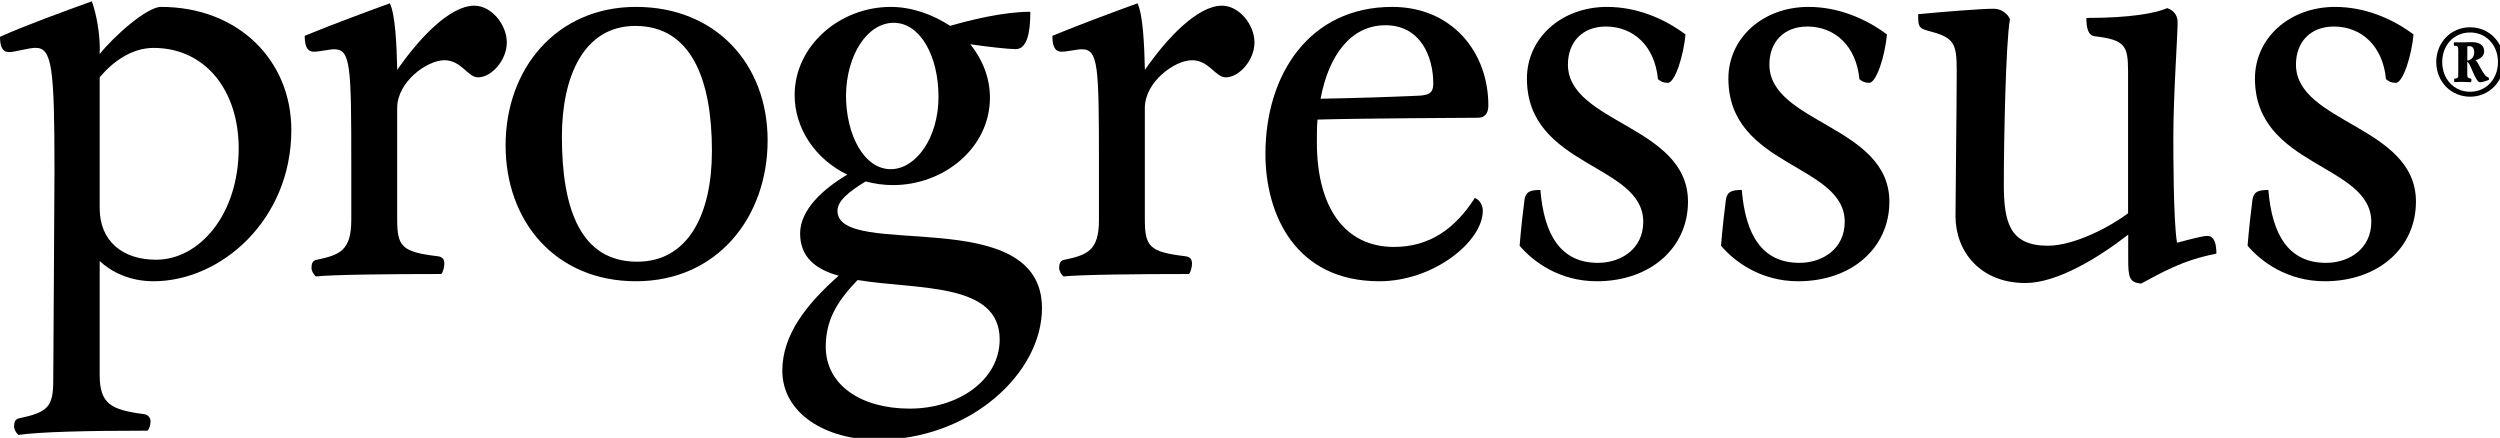 <?xml version="1.0" encoding="UTF-8" standalone="no"?>
<!-- Created with Inkscape (http://www.inkscape.org/) -->

<svg
   width="97.896mm"
   height="17.145mm"
   viewBox="0 0 97.896 17.145"
   version="1.1"
   id="svg1"
   inkscape:version="1.4 (e7c3feb1, 2024-10-09)"
   sodipodi:docname="logotipo_progressus_negro.svg"
   xmlns:inkscape="http://www.inkscape.org/namespaces/inkscape"
   xmlns:sodipodi="http://sodipodi.sourceforge.net/DTD/sodipodi-0.dtd"
   xmlns="http://www.w3.org/2000/svg"
   xmlns:svg="http://www.w3.org/2000/svg">
  <sodipodi:namedview
     id="namedview1"
     pagecolor="#ffffff"
     bordercolor="#000000"
     borderopacity="0.25"
     inkscape:showpageshadow="2"
     inkscape:pageopacity="0.0"
     inkscape:pagecheckerboard="0"
     inkscape:deskcolor="#d1d1d1"
     inkscape:document-units="mm"
     inkscape:zoom="2.096401"
     inkscape:cx="181.26303"
     inkscape:cy="23.850399"
     inkscape:window-width="1552"
     inkscape:window-height="687"
     inkscape:window-x="382"
     inkscape:window-y="356"
     inkscape:window-maximized="0"
     inkscape:current-layer="layer1" />
  <defs
     id="defs1" />
  <g
     inkscape:label="Layer 1"
     inkscape:groupmode="layer"
     id="layer1"
     transform="translate(-1607.344,-162.719)">
    <g
       id="g2"
       transform="matrix(0.265,0,0,0.265,1607.344,130.532)">
      <g
         id="g10"
         style="fill:#000000"
         transform="translate(-0.02)">
        <path
           class="cls-3"
           d="m 14.75,128.82 v 0.63 c 2.08,-2.62 6.97,-6.97 9.05,-6.97 11.4,0 19.27,7.87 19.27,18.19 0,13.3 -10.41,22.35 -20.36,22.35 -3.62,0 -6.33,-1.45 -7.96,-2.99 v 16.83 c 0,4.25 1.63,5.16 6.52,5.79 0.72,0.09 1,0.63 1,1.09 0,0.46 -0.18,1.09 -0.45,1.36 -9.14,0 -16.02,0.18 -19.09,0.63 -0.36,-0.36 -0.63,-0.81 -0.63,-1.27 0,-0.63 0.18,-1.08 0.72,-1.18 4.34,-0.91 5.07,-1.72 5.07,-5.7 0,-1.9 0.18,-27.24 0.18,-30.95 0,-15.2 -0.36,-18.1 -2.8,-18.1 -1,0 -3.08,0.63 -3.89,0.63 -0.9,0 -1.36,-0.63 -1.36,-2.26 3.8,-1.72 9.86,-3.89 13.57,-5.25 0.72,1.99 1.18,4.8 1.18,7.15 z m 20.54,14.56 c 0,-8.5 -4.89,-14.84 -12.58,-14.84 -3.26,0 -6.06,2.08 -7.96,4.34 v 19.36 c 0,4.89 3.44,7.6 8.33,7.6 6.42,0 12.21,-6.7 12.21,-16.47 z"
           id="path1"
           style="fill:#000000" />
        <path
           class="cls-3"
           d="m 58.71,131.8 c 3.26,-4.71 7.78,-9.5 11.4,-9.5 2.53,0 4.8,2.8 4.8,5.43 0,2.63 -2.26,5.16 -4.25,5.16 -1.54,0 -2.44,-2.53 -4.98,-2.53 -2.54,0 -6.97,3.17 -6.97,7.06 v 16.38 c 0,4.07 0.63,4.89 5.97,5.52 0.72,0.09 1,0.45 1,1.09 0,0.45 -0.18,1.27 -0.45,1.54 -7.51,0 -16.02,0.09 -18.55,0.36 -0.36,-0.36 -0.63,-0.81 -0.63,-1.27 0,-0.63 0.18,-1.08 0.72,-1.18 3.44,-0.72 5.16,-1.36 5.16,-5.88 v -8.32 c 0,-14.48 -0.09,-16.92 -2.53,-16.92 -0.72,0 -2.17,0.36 -2.99,0.36 -1.18,0 -1.36,-1.18 -1.36,-2.35 4.16,-1.72 9.59,-3.71 12.58,-4.8 0.81,1.72 1,6.06 1.09,9.86 z"
           id="path2"
           style="fill:#000000" />
        <path
           class="cls-3"
           d="m 94,163.02 c -11.85,0 -19.27,-8.78 -19.27,-20.09 0,-11.31 7.51,-20.45 19.27,-20.45 11.76,0 19.45,8.42 19.45,19.73 0,11.31 -7.42,20.81 -19.45,20.81 z m -0.09,-37.73 c -7.6,0 -10.86,7.42 -10.86,16.38 0,10.77 2.81,18.46 11.13,18.46 7.51,0 11.04,-6.97 11.04,-16.38 0,-10.59 -3.08,-18.46 -11.31,-18.46 z"
           id="path3"
           style="fill:#000000" />
        <path
           class="cls-3"
           d="m 131.64,122.48 c 3.08,0 6.15,1.09 8.78,2.8 2.8,-0.81 7.78,-2.08 11.85,-2.08 0,3.26 -0.54,5.52 -2.17,5.52 -1.09,0 -4.25,-0.36 -6.7,-0.72 1.81,2.26 2.9,4.98 2.9,7.87 0,7.51 -6.88,12.94 -14.3,12.94 -1.36,0 -2.71,-0.18 -4.07,-0.54 -2.53,1.54 -4.16,2.9 -4.16,4.34 0,7.33 30.22,-1.36 30.22,14.39 0,9.59 -10.59,19.45 -24.34,19.45 -7.6,0 -14.03,-3.89 -14.03,-10.22 0,-5.34 3.62,-9.86 8.33,-14.03 -3.35,-0.91 -5.7,-2.71 -5.7,-6.24 0,-3.53 3.44,-6.61 6.97,-8.69 -4.8,-2.35 -7.78,-6.88 -7.78,-11.76 0,-7.24 6.61,-13.03 14.21,-13.03 z m -4.89,40.36 c -3.17,3.26 -4.71,6.06 -4.71,9.86 0,5.61 5.16,9.14 12.4,9.14 7.24,0 13.3,-4.25 13.3,-10.22 0,-8.5 -12.21,-7.33 -20.99,-8.78 z m 4.89,-16.38 c 3.71,0 7.06,-4.62 7.06,-10.68 0,-6.06 -2.71,-10.95 -6.61,-10.95 -3.9,0 -6.97,4.71 -7.06,10.68 0,5.97 2.71,10.95 6.61,10.95 z"
           id="path4"
           style="fill:#000000" />
        <path
           class="cls-3"
           d="m 169.19,131.8 c 3.26,-4.71 7.78,-9.5 11.4,-9.5 2.53,0 4.8,2.8 4.8,5.43 0,2.63 -2.26,5.16 -4.25,5.16 -1.54,0 -2.44,-2.53 -4.98,-2.53 -2.54,0 -6.97,3.17 -6.97,7.06 v 16.38 c 0,4.07 0.63,4.89 5.97,5.52 0.72,0.09 1,0.45 1,1.09 0,0.45 -0.18,1.27 -0.45,1.54 -7.51,0 -16.02,0.09 -18.55,0.36 -0.36,-0.36 -0.63,-0.81 -0.63,-1.27 0,-0.63 0.18,-1.08 0.72,-1.18 3.44,-0.72 5.16,-1.36 5.16,-5.88 v -8.32 c 0,-14.48 -0.09,-16.92 -2.53,-16.92 -0.72,0 -2.17,0.36 -2.99,0.36 -1.18,0 -1.36,-1.18 -1.36,-2.35 4.16,-1.72 9.59,-3.71 12.58,-4.8 0.81,1.72 1,6.06 1.09,9.86 z"
           id="path5"
           style="fill:#000000" />
        <path
           class="cls-3"
           d="m 203.84,163.02 c -12.4,0 -16.83,-9.86 -16.83,-18.82 0,-11.76 6.52,-21.72 18.73,-21.72 8.78,0 14.21,6.61 14.21,14.57 0,1.18 -0.54,1.81 -1.54,1.81 -0.81,0 -17.74,0.09 -23.71,0.27 -0.09,1.08 -0.09,2.17 -0.09,3.35 0,9.68 4.16,15.47 11.4,15.47 5.25,0 9.05,-2.71 11.94,-7.24 0.72,0.27 1.18,1.08 1.18,1.9 0,4.52 -7.24,10.41 -15.29,10.41 z m 7.97,-29.23 c 0,-3.98 -1.9,-8.6 -7.06,-8.6 -5.16,0 -8.42,4.52 -9.59,10.86 5.16,-0.09 10.59,-0.27 14.57,-0.45 1.63,-0.09 2.08,-0.54 2.08,-1.81 z"
           id="path6"
           style="fill:#000000" />
        <path
           class="cls-3"
           d="m 246.46,133.7 c -0.63,0 -1,-0.18 -1.45,-0.54 -0.45,-4.89 -3.62,-7.78 -7.69,-7.78 -3.53,0 -5.61,2.35 -5.61,5.61 0,8.69 17.74,9.05 17.74,20.27 0,6.79 -5.52,11.76 -13.48,11.76 -5.52,0 -9.41,-2.9 -11.4,-5.25 0.18,-2.26 0.54,-5.52 0.72,-6.79 0.18,-1.18 0.81,-1.45 2.35,-1.45 0.54,6.61 2.99,10.77 8.5,10.77 3.44,0 6.7,-2.08 6.7,-6.06 0,-8.6 -17.19,-8.05 -17.19,-21.17 0,-5.97 5.07,-10.59 11.85,-10.59 4.25,0 8.32,1.63 11.58,4.07 -0.27,3.08 -1.54,7.15 -2.62,7.15 z"
           id="path7"
           style="fill:#000000" />
        <path
           class="cls-3"
           d="m 276.23,133.7 c -0.63,0 -1,-0.18 -1.45,-0.54 -0.45,-4.89 -3.62,-7.78 -7.69,-7.78 -3.53,0 -5.61,2.35 -5.61,5.61 0,8.69 17.73,9.05 17.73,20.27 0,6.79 -5.52,11.76 -13.48,11.76 -5.52,0 -9.41,-2.9 -11.4,-5.25 0.18,-2.26 0.54,-5.52 0.72,-6.79 0.18,-1.18 0.81,-1.45 2.35,-1.45 0.54,6.61 2.99,10.77 8.51,10.77 3.44,0 6.7,-2.08 6.7,-6.06 0,-8.6 -17.19,-8.05 -17.19,-21.17 0,-5.97 5.07,-10.59 11.85,-10.59 4.25,0 8.32,1.63 11.58,4.07 -0.27,3.08 -1.54,7.15 -2.62,7.15 z"
           id="path8"
           style="fill:#000000" />
        <path
           class="cls-3"
           d="m 321.74,157.32 c 1.36,-0.36 3.71,-1 4.43,-1 1.18,0 1.36,1.45 1.36,2.62 -5.16,1 -8.23,2.9 -11.13,4.43 -1.72,-0.18 -1.9,-0.9 -1.9,-3.62 v -3.62 c -4.43,3.44 -10.5,7.15 -15.2,7.15 -6.7,0 -10.32,-4.71 -10.32,-9.86 0,-3.26 0.18,-16.47 0.18,-21.54 0,-4.16 -0.45,-4.89 -4.25,-5.88 -1.36,-0.36 -1.45,-0.63 -1.45,-2.44 3.62,-0.36 9.41,-0.81 11.13,-0.81 1.18,0 2.08,0.72 2.44,1.54 -0.63,3.35 -0.91,18.28 -0.91,24.34 0,5.61 0.81,9.14 6.51,9.14 3.89,0 9.23,-2.81 11.85,-4.8 v -20.9 c 0,-3.89 -0.45,-4.71 -4.89,-5.25 -1,-0.09 -1.27,-1.18 -1.27,-2.71 6.6,0 10.31,-0.72 11.94,-1.45 0.81,0.27 1.54,0.91 1.54,2.08 0,2.17 -0.63,10.68 -0.63,17.01 0,2.26 0,12.4 0.54,15.56 z"
           id="path9"
           style="fill:#000000" />
        <path
           class="cls-3"
           d="m 354.04,133.7 c -0.63,0 -1,-0.18 -1.45,-0.54 -0.45,-4.89 -3.62,-7.78 -7.69,-7.78 -3.53,0 -5.61,2.35 -5.61,5.61 0,8.69 17.73,9.05 17.73,20.27 0,6.79 -5.52,11.76 -13.48,11.76 -5.52,0 -9.41,-2.9 -11.4,-5.25 0.18,-2.26 0.54,-5.52 0.72,-6.79 0.18,-1.18 0.81,-1.45 2.35,-1.45 0.54,6.61 2.99,10.77 8.51,10.77 3.44,0 6.7,-2.08 6.7,-6.06 0,-8.6 -17.19,-8.05 -17.19,-21.17 0,-5.97 5.07,-10.59 11.85,-10.59 4.25,0 8.32,1.63 11.58,4.07 -0.27,3.08 -1.54,7.15 -2.62,7.15 z"
           id="path10"
           style="fill:#000000" />
      </g>
      <path
         class="cls-3"
         d="m 365,135.75 c -2.81,0 -5,-2.22 -5,-5.13 0,-2.91 2.19,-5.13 5,-5.13 2.81,0 5,2.22 5,5.13 0,2.91 -2.2,5.13 -5,5.13 z m 0,-9.49 c -2.43,0 -4.12,1.92 -4.12,4.37 0,2.45 1.69,4.39 4.12,4.39 2.43,0 4.12,-1.94 4.12,-4.39 0,-2.45 -1.7,-4.37 -4.12,-4.37 z m 0.2,7.02 c 0,0.1 -0.03,0.23 -0.07,0.32 -0.27,-0.01 -1.05,-0.04 -1.35,-0.04 -0.36,0 -0.75,0 -1.08,0.04 -0.03,-0.06 -0.07,-0.17 -0.07,-0.29 0,-0.13 0.04,-0.23 0.1,-0.23 0.43,-0.04 0.52,-0.14 0.52,-0.49 v -3.82 c 0,-0.45 -0.14,-0.55 -0.62,-0.55 -0.03,-0.07 -0.04,-0.22 -0.04,-0.29 0,-0.13 0.03,-0.22 0.07,-0.22 0.16,0 0.71,0.01 1.09,0.01 0.62,0 1.34,-0.03 1.56,-0.03 1.15,0 1.77,0.53 1.77,1.34 0,0.66 -0.52,1.14 -1.31,1.34 0.37,0 1.22,2.51 1.94,2.51 0.03,0.07 0.09,0.29 0.09,0.36 -0.3,0.16 -1.05,0.38 -1.33,0.38 -0.71,0 -1.45,-3.01 -1.89,-3.01 v 1.9 c 0,0.4 0.12,0.49 0.5,0.56 0.09,0.01 0.12,0.1 0.12,0.2 z m -0.28,-5 c -0.13,0 -0.23,0.01 -0.33,0.04 v 2.09 c 0.66,-0.09 1.02,-0.58 1.02,-1.22 0,-0.55 -0.24,-0.91 -0.69,-0.91 z"
         id="path11"
         style="fill:#000000" />
    </g>
  </g>
</svg>

